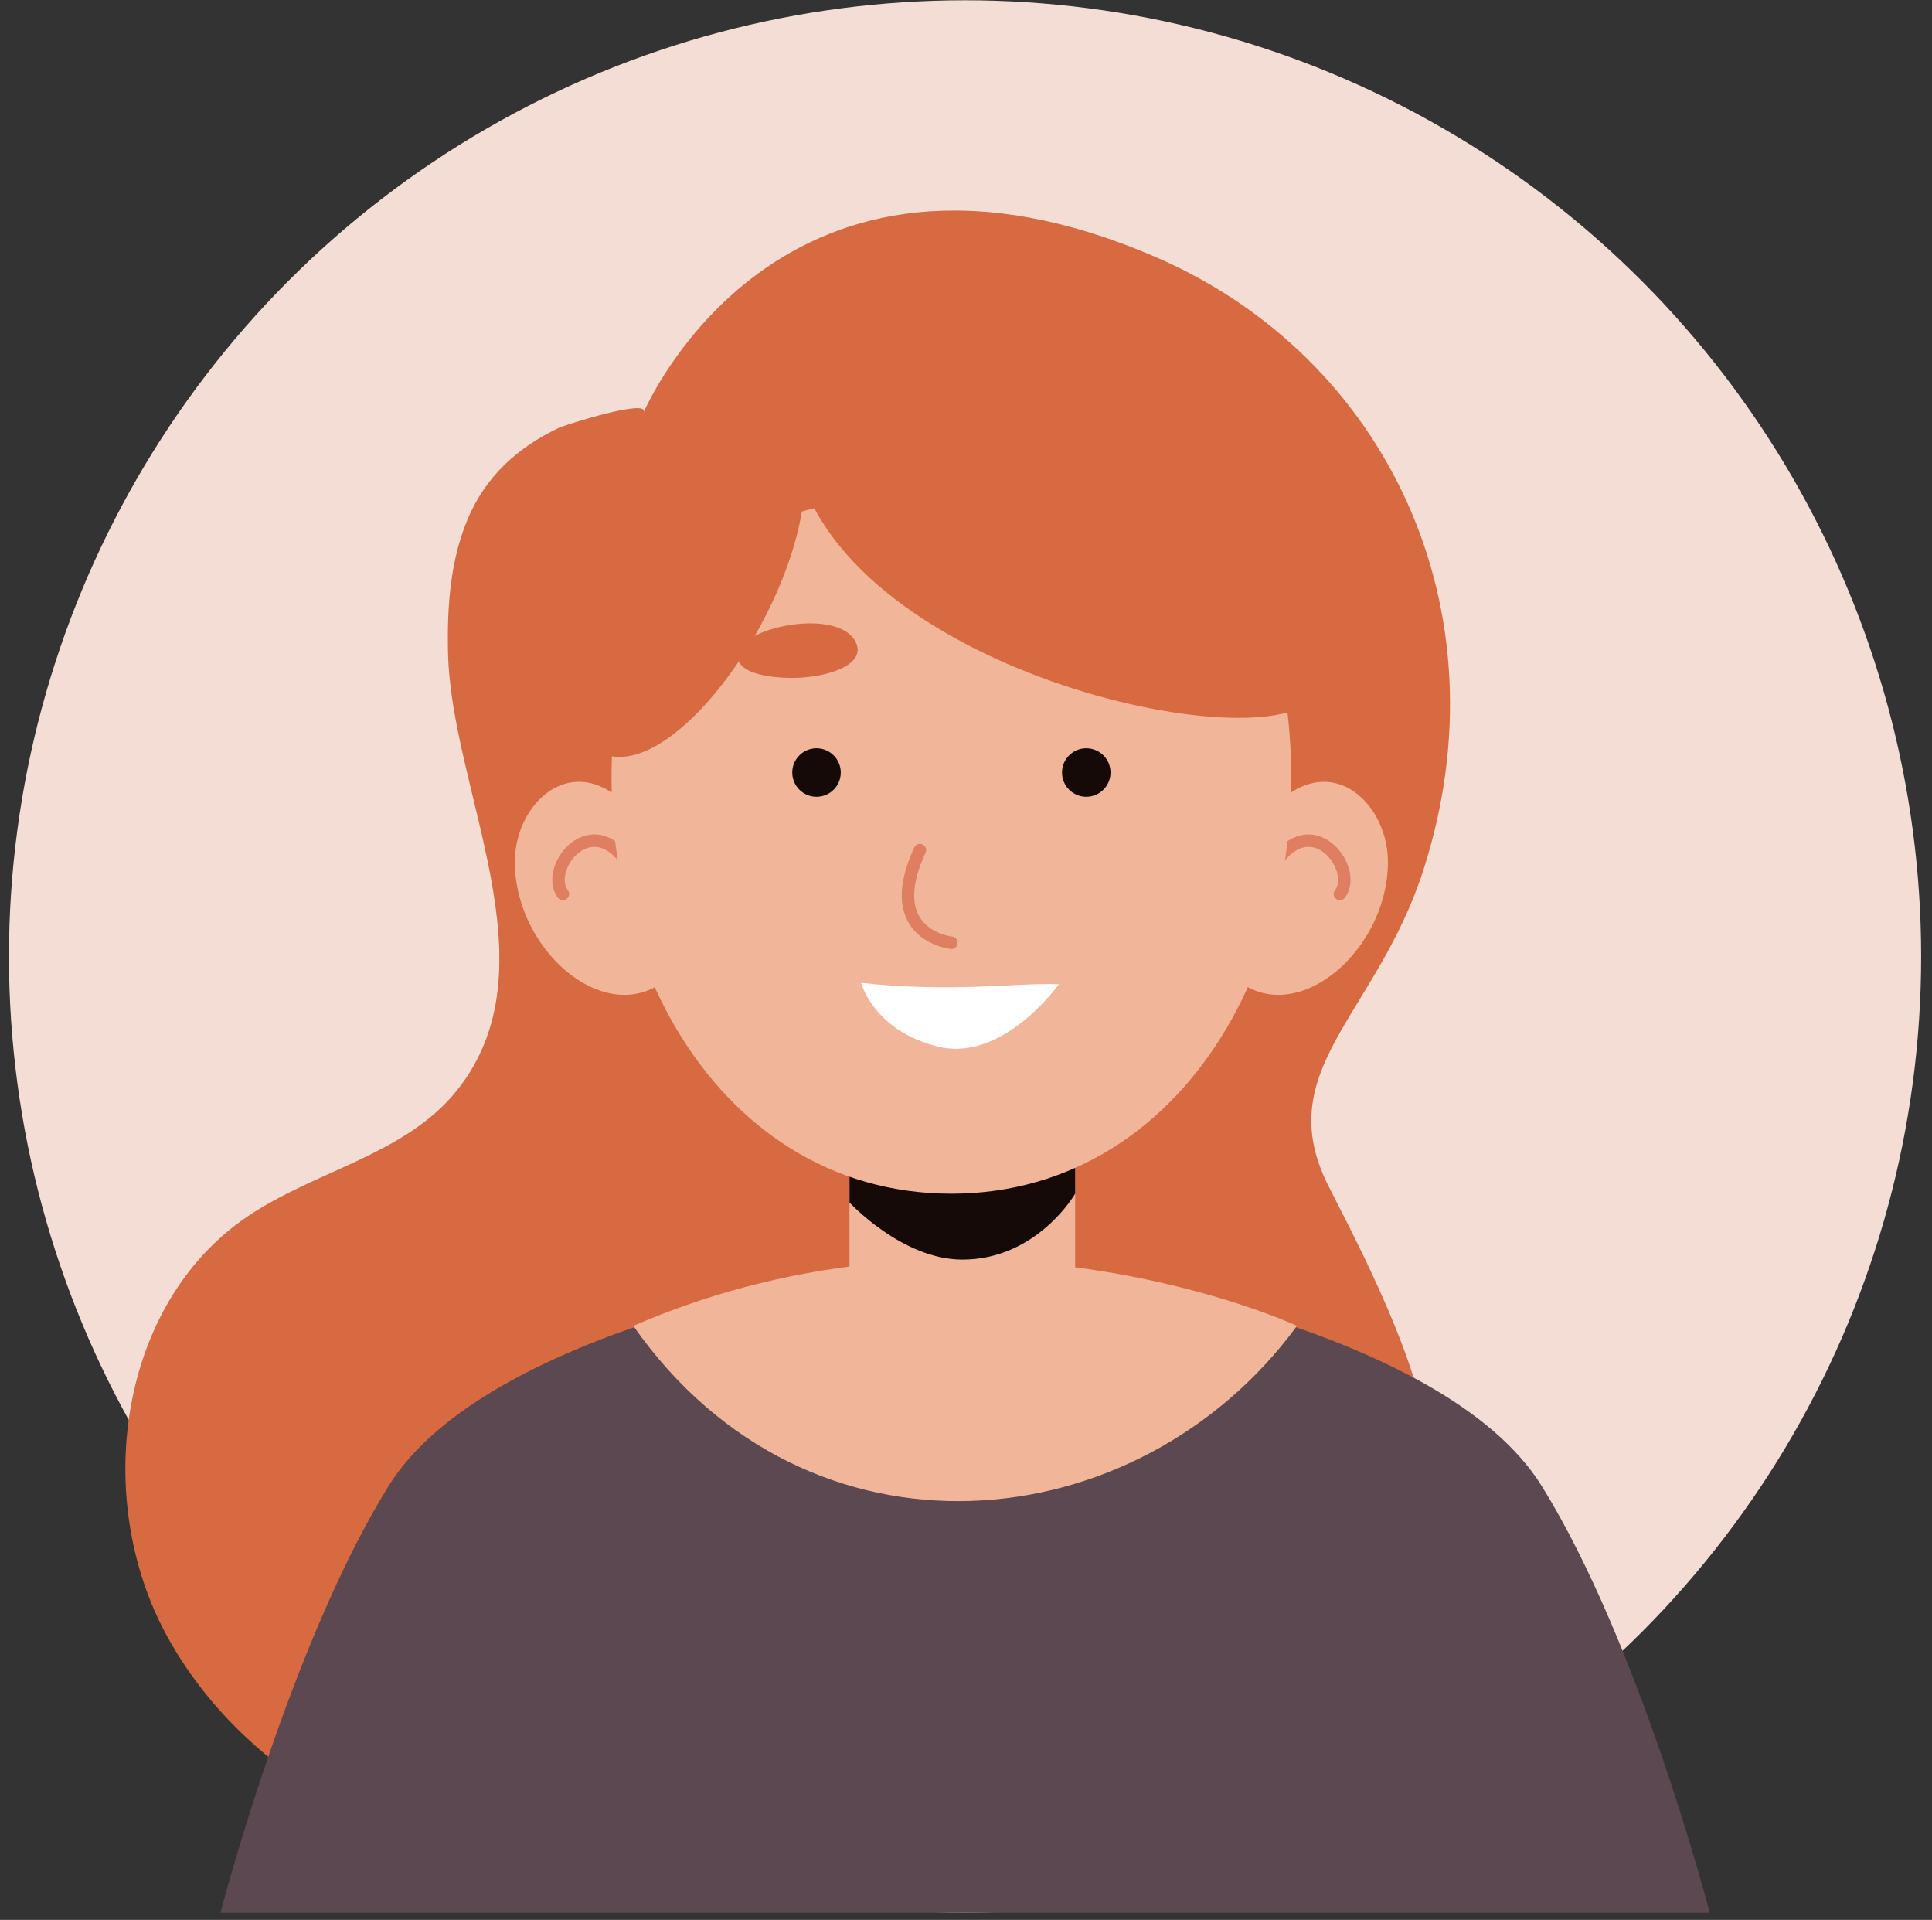 <svg xmlns="http://www.w3.org/2000/svg" xmlns:xlink="http://www.w3.org/1999/xlink" width="155px" height="154px" viewBox="0 0 155 154"><rect x="0" y="0" width="155" height="154" fill="#333333" stroke="none"/><title>ic_girl</title><g id="Page-1" stroke="none" stroke-width="1" fill="none" fill-rule="evenodd"><g id="17893869_5927575" transform="translate(-41, -272)"><g id="OBJECTS" transform="translate(41.719, 63.036)"><g id="ic_girl" transform="translate(0, 208.985)"><circle id="Oval" fill="#F4DDD4" fill-rule="nonzero" cx="76.705" cy="76.705" r="76.705"></circle><g id="Group" transform="translate(9.339, 16.866)"><path d="M41.583,16.188 C42.067,15.046 35.339,17.165 34.767,17.437 C31.436,19.018 28.871,21.357 27.436,24.813 C26.047,28.158 25.804,31.865 25.886,35.486 C26.141,46.627 34.554,60.672 26.579,70.605 C22.46,75.735 15.242,77.003 9.794,80.692 C-0.581,87.717 -2.678,103.345 3.335,114.337 C9.348,125.329 21.624,131.821 34.018,133.66 C46.412,135.499 59.032,133.297 71.253,130.531 C79.743,128.61 88.427,126.293 95.341,121.004 C111.637,108.539 104.041,92.925 96.563,78.326 C91.77,68.969 100.368,64.564 104.121,52.95 C110.874,32.053 101.201,11.773 82.729,3.763 C52.461,-9.36 41.644,16.044 41.583,16.188 Z" id="Path" fill="#D76A40" fill-rule="nonzero"></path><g transform="translate(7.627, 22.605)" id="Path"><path d="M119.485,113.942 L1.42108547e-14,113.942 C1.42108547e-14,113.942 5.573,92.433 13.5,79.691 C21.427,66.941 50.526,62.605 50.526,62.605 L59.742,64.148 L68.958,62.605 C68.958,62.605 98.067,66.941 105.994,79.691 C113.922,92.433 119.485,113.942 119.485,113.942 Z" fill="#5B4850" fill-rule="nonzero"></path><path d="M33.123,66.858 C47.117,86.859 73.583,84.308 86.37,66.858 C86.369,66.858 60.717,54.913 33.123,66.858 Z" fill="#F1B69A" fill-rule="nonzero"></path><g transform="translate(23.62, -0)"><path d="M35.9,73.987 L35.9,73.987 C30.9,73.987 26.848,69.934 26.848,64.935 L26.848,47.642 L44.953,47.642 L44.953,64.935 C44.953,69.934 40.9,73.987 35.9,73.987 Z" fill="#F1B69A" fill-rule="nonzero"></path><path d="M44.953,45.641 L44.953,56.258 C44.953,56.258 41.913,61.544 35.9,61.544 C31.069,61.544 26.849,56.961 26.849,56.961 L26.849,45.641 L44.953,45.641 Z" fill="#150A08" fill-rule="nonzero"></path><g transform="translate(0, 23.221)"><path d="M10.573,3.833 C5.678,-3.603 0.001,1.174 0,6.41 C0,13.991 8.223,20.52 12.922,15.079 C17.621,9.637 10.573,3.833 10.573,3.833 Z" fill="#F1B69A" fill-rule="nonzero"></path><path d="M9.503,7.269 C6.457,1.575 2.246,6.888 3.854,8.997" stroke="#E07E61" stroke-linecap="round"></path><path d="M59.473,3.833 C64.368,-3.603 70.045,1.174 70.045,6.41 C70.045,13.991 61.822,20.52 57.123,15.079 C52.425,9.637 59.473,3.833 59.473,3.833 Z" fill="#F1B69A" fill-rule="nonzero"></path><path d="M60.544,7.269 C63.59,1.575 67.801,6.888 66.193,8.997" stroke="#E07E61" stroke-linecap="round"></path></g><path d="M35,56.258 C15.657,56.25 4.219,35.113 8.741,13.41 C12.466,-4.474 57.579,-4.467 61.304,13.41 C65.826,35.114 54.352,56.266 35,56.258 Z" fill="#F1B69A" fill-rule="nonzero"></path><path d="M32.431,34.532 C34.422,35.482 38.906,33.375 38.999,34.532 C39.092,35.689 36.619,36.713 35.715,36.713 C34.811,36.713 32.431,34.532 32.431,34.532 Z" fill="#F1B69A" fill-rule="nonzero" opacity="0.5"></path><path d="M32.495,28.7 C29.672,34.802 33.893,35.986 35.023,36.133" stroke="#E07E61" stroke-linecap="round"></path><path d="M27.373,12.07 C26.164,9.371 19.081,10.605 18.08,12.527 C17.078,14.449 20.393,14.988 22.853,14.868 C25.313,14.746 28.143,13.788 27.373,12.07 Z" fill="#D76A40" fill-rule="nonzero"></path><path d="M42.673,12.07 C43.882,9.371 50.965,10.605 51.966,12.527 C52.967,14.449 49.653,14.988 47.193,14.868 C44.733,14.746 41.903,13.788 42.673,12.07 Z" fill="#150A08" fill-rule="nonzero"></path><path d="M22.256,22.474 C22.256,23.549 23.127,24.42 24.202,24.42 C25.277,24.42 26.148,23.549 26.148,22.474 C26.148,21.399 25.277,20.528 24.202,20.528 C23.127,20.528 22.256,21.399 22.256,22.474 Z" fill="#150A08" fill-rule="nonzero"></path><path d="M47.79,22.474 C47.79,23.549 46.919,24.42 45.844,24.42 C44.769,24.42 43.898,23.549 43.898,22.474 C43.898,21.399 44.769,20.528 45.844,20.528 C46.919,20.528 47.79,21.399 47.79,22.474 Z" fill="#150A08" fill-rule="nonzero"></path><path d="M27.783,39.349 C35.187,40.145 40.137,39.331 43.65,39.451 C43.65,39.451 39.215,45.715 34.001,44.469 C28.787,43.223 27.783,39.349 27.783,39.349 Z" fill="#FFFFFF" fill-rule="nonzero"></path><path d="M32.901,46.29 C35.609,46.297 39.492,44.889 40.093,46.29 C40.694,47.692 37.388,50.495 35.337,50.295 C33.286,50.095 29.809,46.282 32.901,46.29 Z" fill="#F1B69A" fill-rule="nonzero" opacity="0.5"></path></g></g><path d="M53.503,16.944 C53.468,35.166 88.081,43.921 94.792,39.613 C101.503,35.305 96.271,19.843 78.594,15.655 C60.916,11.468 53.513,11.518 53.503,16.944 Z" id="Path" fill="#D76A40" fill-rule="nonzero"></path><path d="M53.578,16.815 C57.989,25.62 45.869,45.053 38.982,43.766 C32.096,42.479 32.096,34.866 37.467,25.84 C42.839,16.815 51.485,12.637 53.578,16.815 Z" id="Path" fill="#D76A40" fill-rule="nonzero"></path></g></g></g></g></g></svg>